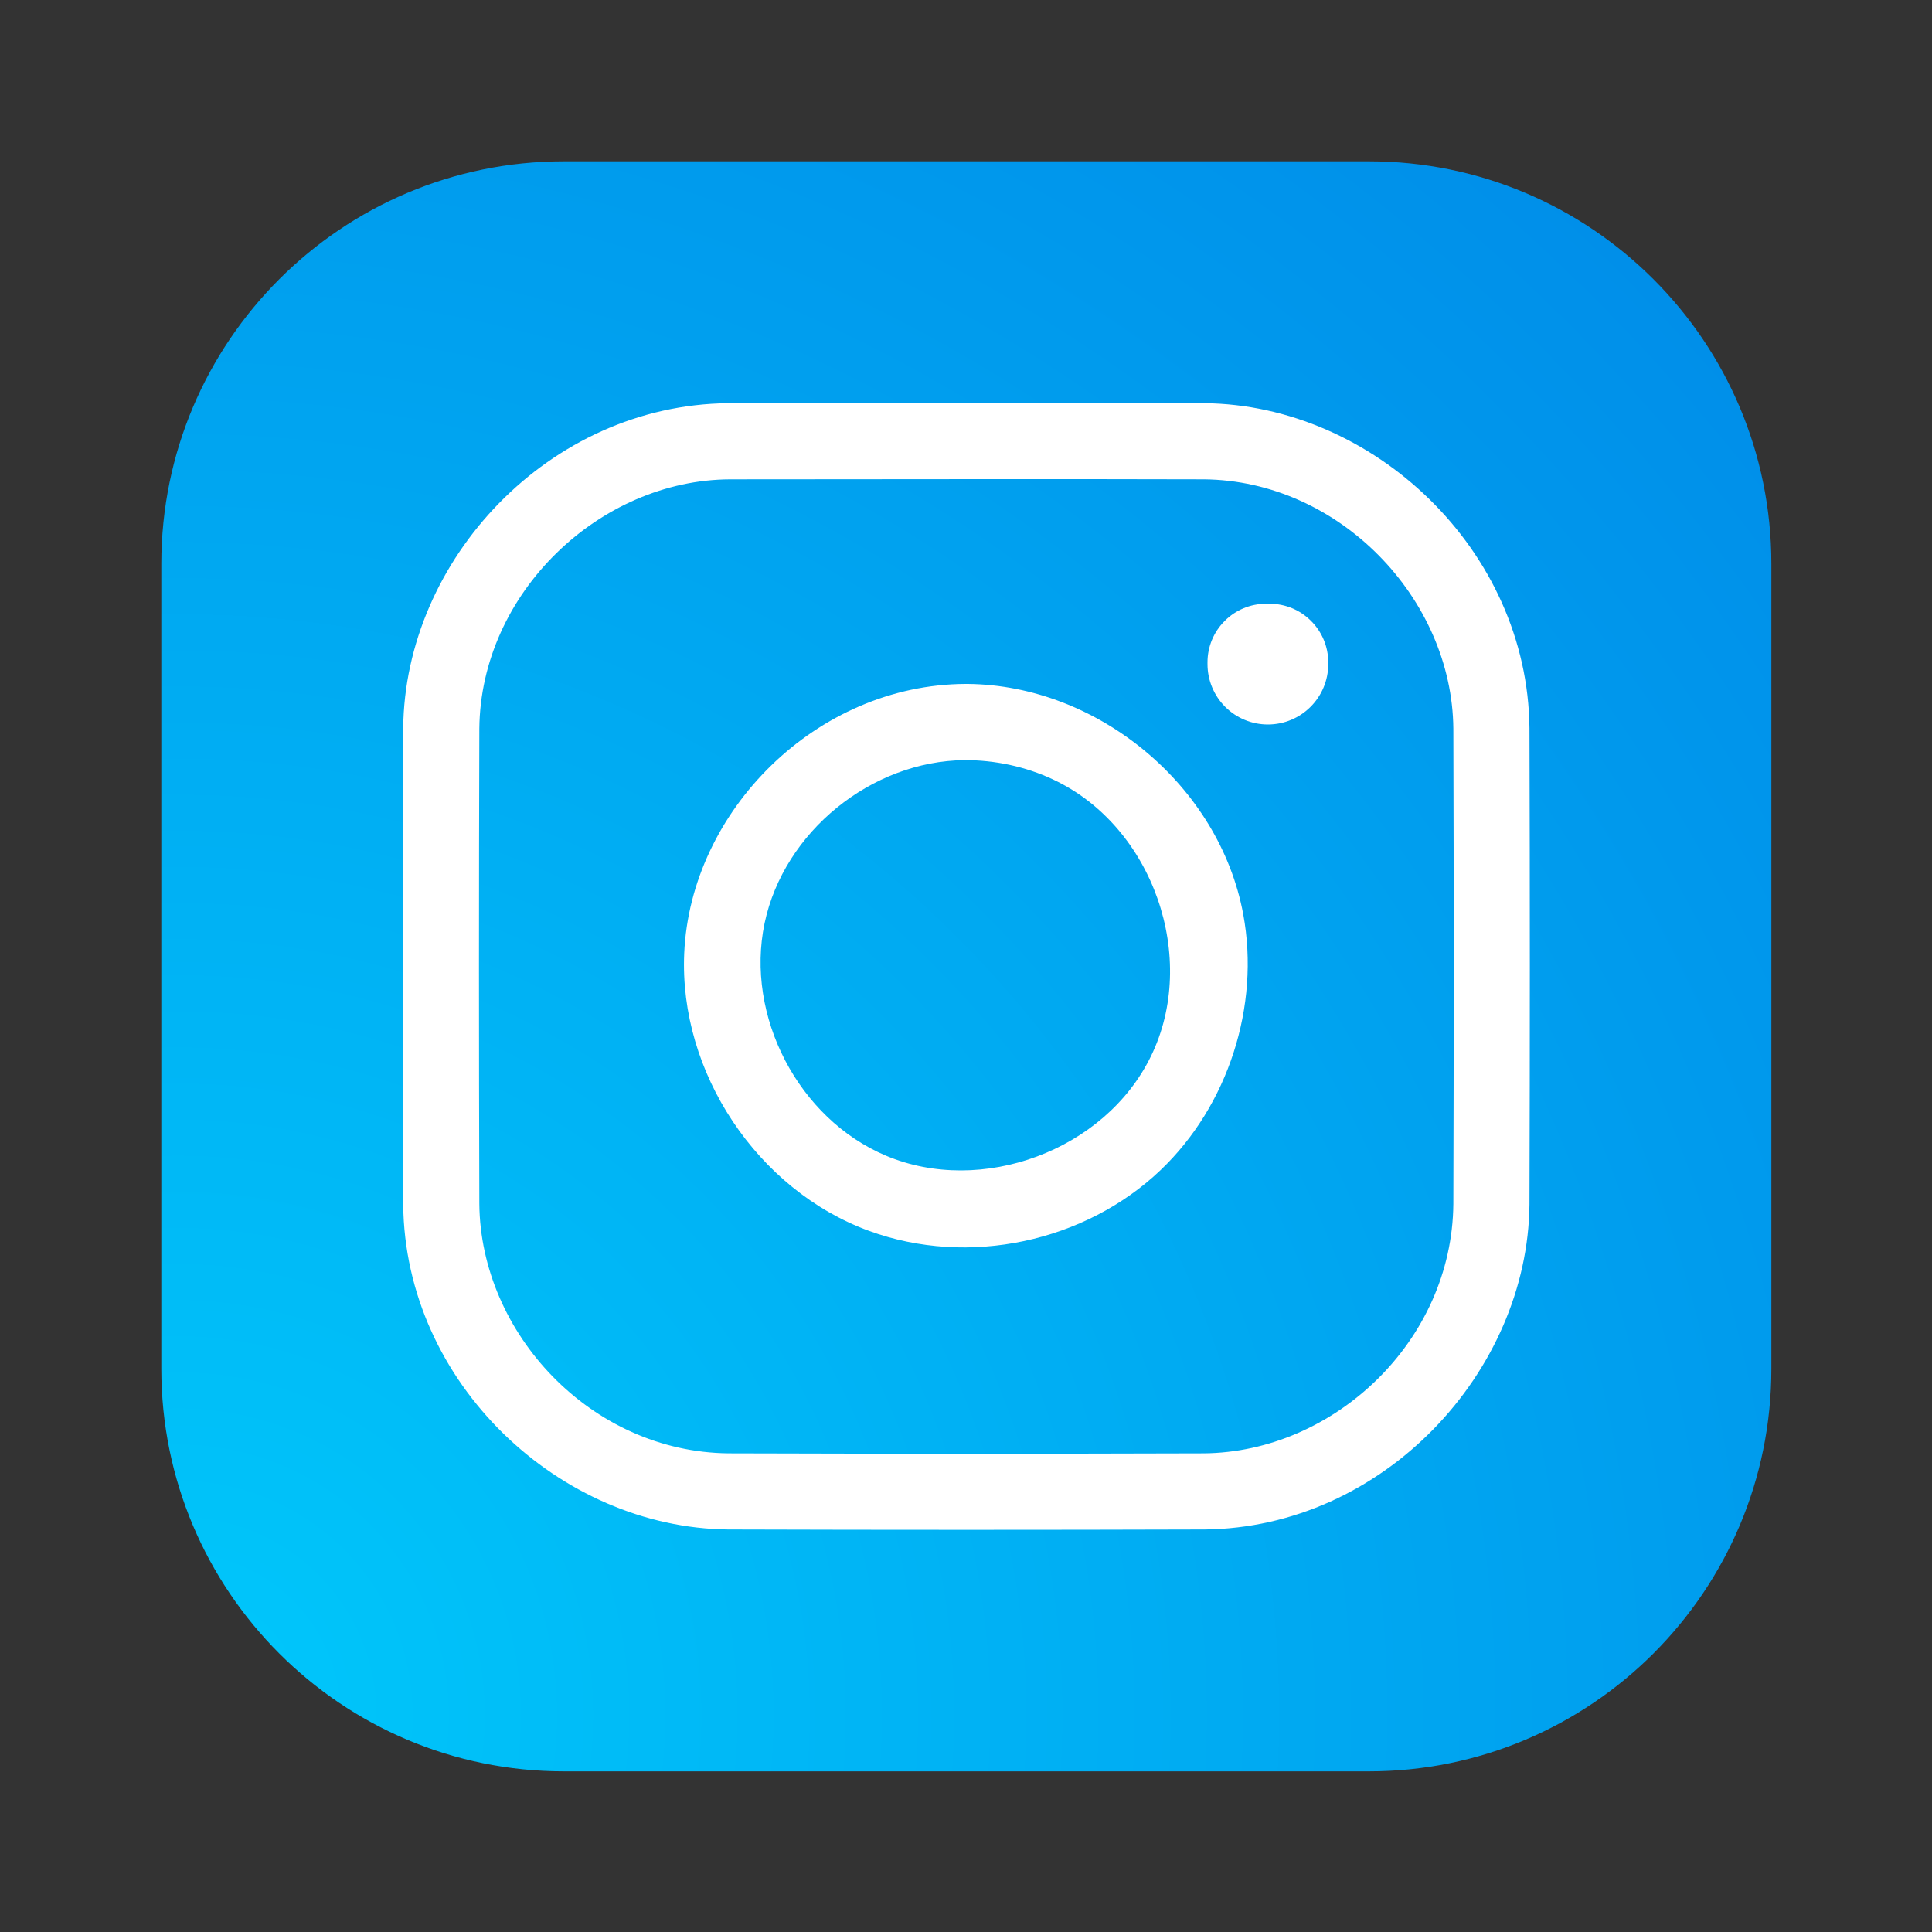<svg width="20" height="20" viewBox="0 0 20 20" fill="none" xmlns="http://www.w3.org/2000/svg">
<rect x="0" y="0" width="20" height="20" fill="#333333" stroke="none"/>
<path fill-rule="evenodd" clip-rule="evenodd" d="M18.337 5.837C18.337 3.536 16.471 1.67 14.17 1.67C11.625 1.67 8.382 1.67 5.837 1.67C3.536 1.67 1.67 3.536 1.67 5.837C1.67 8.382 1.67 11.625 1.67 14.17C1.67 16.471 3.536 18.337 5.837 18.337C8.382 18.337 11.625 18.337 14.17 18.337C16.471 18.337 18.337 16.471 18.337 14.17C18.337 11.625 18.337 8.382 18.337 5.837Z" fill="url(#paint0_radial)"/>
<path d="M12.469 4.174C14.211 4.191 15.815 5.687 15.833 7.538C15.838 9.182 15.838 10.825 15.833 12.469C15.816 14.204 14.32 15.815 12.469 15.833C10.825 15.838 9.182 15.838 7.538 15.833C5.795 15.816 4.192 14.32 4.174 12.469C4.168 10.825 4.168 9.182 4.174 7.538C4.19 5.794 5.683 4.192 7.538 4.174C9.182 4.168 10.825 4.168 12.469 4.174V4.174ZM7.561 4.962C6.208 4.966 4.975 6.138 4.962 7.543C4.957 9.183 4.957 10.823 4.962 12.463C4.974 13.801 6.118 15.032 7.543 15.045C9.183 15.05 10.823 15.05 12.463 15.045C13.804 15.033 15.032 13.889 15.045 12.463C15.05 10.823 15.05 9.183 15.045 7.543C15.033 6.197 13.866 4.975 12.463 4.962C10.829 4.957 9.195 4.962 7.561 4.962V4.962Z" fill="white"/>
<path d="M10.018 7.08C11.367 7.093 12.623 8.133 12.87 9.465C13.046 10.415 12.714 11.445 12.014 12.113C11.235 12.855 10.029 13.12 8.996 12.742C7.841 12.319 7.028 11.102 7.083 9.868C7.148 8.395 8.45 7.085 9.998 7.08C10.005 7.08 10.012 7.08 10.018 7.08V7.08ZM9.985 7.869C9.023 7.878 8.115 8.608 7.915 9.557C7.713 10.516 8.264 11.58 9.17 11.963C10.159 12.381 11.437 11.912 11.914 10.935C12.409 9.926 11.943 8.555 10.899 8.068C10.615 7.935 10.299 7.868 9.985 7.869Z" fill="white"/>
<path fill-rule="evenodd" clip-rule="evenodd" d="M13.75 6.856C13.75 6.695 13.686 6.541 13.572 6.428C13.459 6.314 13.305 6.25 13.144 6.25C13.132 6.25 13.118 6.25 13.106 6.25C12.945 6.25 12.791 6.314 12.678 6.428C12.564 6.541 12.5 6.695 12.5 6.856C12.5 6.862 12.5 6.868 12.5 6.875C12.5 7.041 12.566 7.2 12.683 7.317C12.8 7.434 12.959 7.5 13.125 7.5C13.47 7.5 13.75 7.22 13.75 6.875C13.75 6.868 13.75 6.862 13.75 6.856Z" fill="white"/>
<defs>
<radialGradient id="paint0_radial" cx="0" cy="0" r="1" gradientUnits="userSpaceOnUse" gradientTransform="translate(1.67 17.92) scale(23.277)">
<stop stop-color="#00C8FB"/>
<stop offset="1" stop-color="#008BE8"/>
</radialGradient>
</defs>
</svg>
